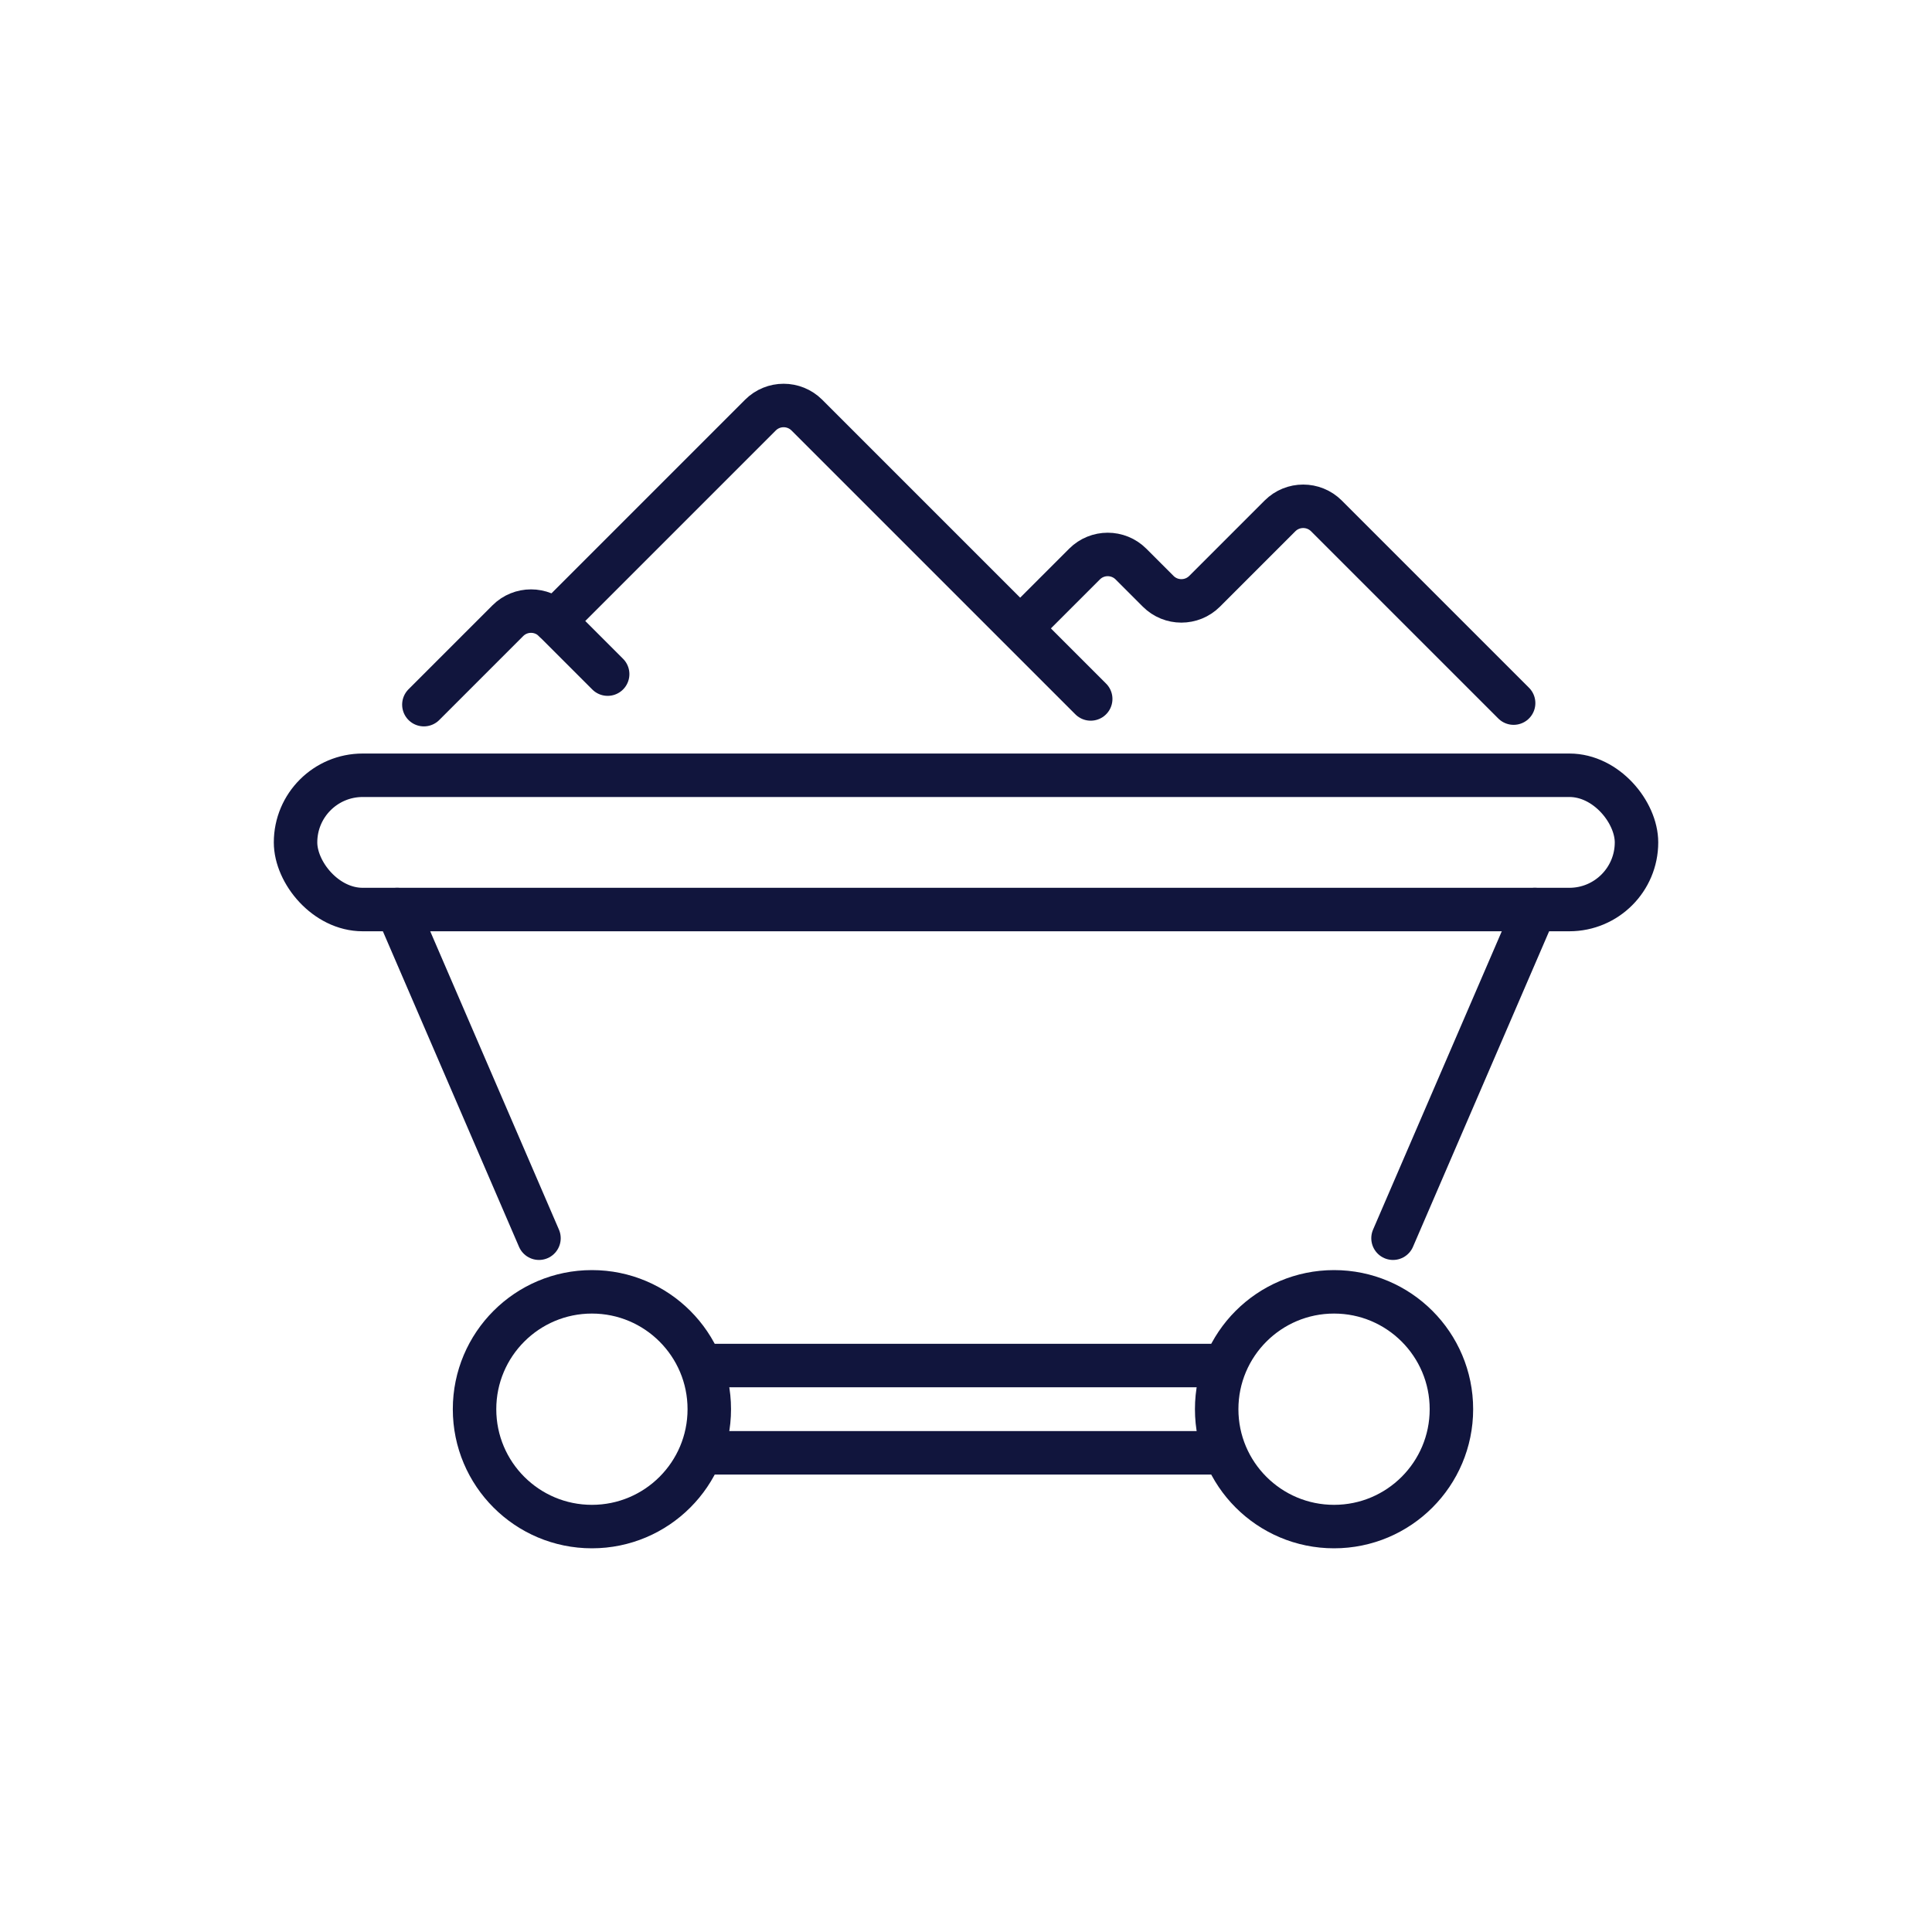 <?xml version="1.0" encoding="UTF-8"?>
<svg id="Stroke" xmlns="http://www.w3.org/2000/svg" viewBox="0 0 400 400">
  <defs>
    <style>
      .cls-1 {
        stroke-linecap: round;
      }

      .cls-1, .cls-2 {
        fill: none;
        stroke: #11153d;
        stroke-miterlimit: 10;
        stroke-width: 9px;
      }
    </style>
  </defs>
  <rect class="cls-2" x="61.19" y="160.51" width="277.63" height="27.8" rx="13.9" ry="13.9"/>
  <g>
    <circle class="cls-2" cx="122.55" cy="291.76" r="24.3"/>
    <circle class="cls-2" cx="276.2" cy="291.76" r="24.3"/>
  </g>
  <path class="cls-1" d="m87.76,145.89l17.38-17.38c2.65-2.65,6.95-2.65,9.61,0l11.06,11.06"/>
  <path class="cls-1" d="m114.81,128.57l42.63-42.63c2.65-2.65,6.95-2.65,9.61,0l43.92,43.92,14.85,14.85"/>
  <path class="cls-1" d="m213.29,128.03l11.25-11.25c2.65-2.65,6.95-2.65,9.61,0l5.64,5.64c2.65,2.65,6.95,2.65,9.61,0l15.61-15.61c2.65-2.65,6.95-2.65,9.61,0l38.76,38.76"/>
  <g>
    <line class="cls-1" x1="82.23" y1="188.31" x2="111.59" y2="256.36"/>
    <line class="cls-1" x1="317.77" y1="188.31" x2="288.41" y2="256.36"/>
  </g>
  <line class="cls-1" x1="146.85" y1="300.79" x2="251.9" y2="300.79"/>
  <line class="cls-1" x1="146.85" y1="282.72" x2="251.9" y2="282.72"/>
</svg>
